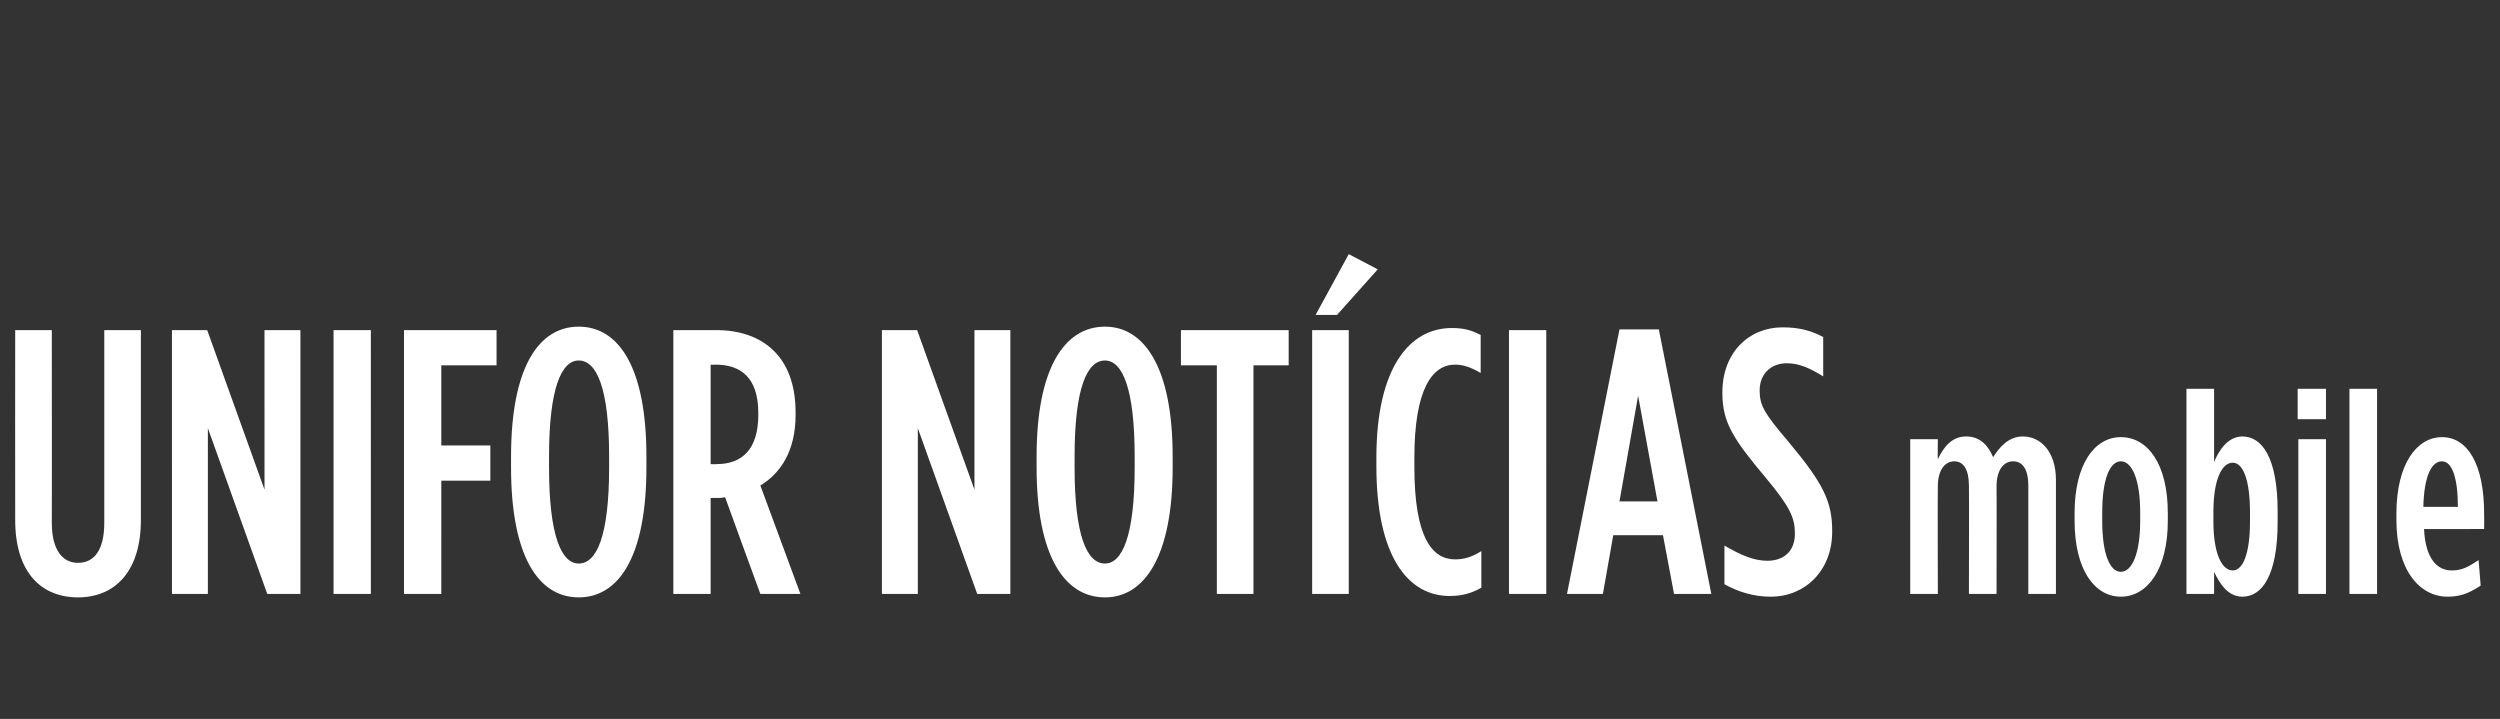 <?xml version="1.0" standalone="no"?><!DOCTYPE svg PUBLIC "-//W3C//DTD SVG 1.1//EN" "http://www.w3.org/Graphics/SVG/1.1/DTD/svg11.dtd"><svg xmlns="http://www.w3.org/2000/svg" version="1.1" width="362px" height="104.1px" viewBox="0 0 362 104.1"><rect x="0" y="0" width="362" height="104.1" fill="#333333" stroke="none"/><desc>Unifor Not cias mobile</desc><defs/><g id="Polygon8772"><path d="m2.2 75.3c-.02-.04 0-27.5 0-27.5h5.3s.03 27.95 0 27.9c0 4 1.6 5.8 3.8 5.8c2.3 0 3.8-1.8 3.8-5.8V47.8h5.3v27.5c0 7.5-3.8 11.2-9.1 11.2c-5.4 0-9.1-3.7-9.1-11.2zm22.7-27.5h5.1l8.3 23.1V47.8h5.2V86h-4.8l-8.6-24v24h-5.2V47.8zm23.4 0h5.4V86h-5.4V47.8zm10.2 0h13.4v5.1h-8v11.6h7.1v5.1h-7.1V86h-5.4V47.8zM74 67.7v-1.6c0-12.9 4-18.8 9.8-18.8c5.8 0 9.8 5.9 9.8 18.8v1.6c0 12.9-4 18.8-9.8 18.8c-5.8 0-9.8-5.9-9.8-18.8zm14.2 0v-1.6c0-9.9-1.8-13.9-4.4-13.9c-2.5 0-4.3 4-4.3 13.9v1.6c0 9.9 1.8 13.9 4.3 13.9c2.6 0 4.4-4 4.4-13.9zm9.3-19.9s6.18.02 6.2 0c6.7 0 11.5 3.8 11.5 11.9v.4c0 5.1-2.1 8.4-5.1 10.2c.01-.01 5.8 15.7 5.8 15.7h-5.8s-5.11-13.96-5.1-14c-.2 0-.5.1-.7.1h-1.4V86h-5.4V47.8zm6.3 19.4c3.6 0 6-2.1 6-7.1v-.3c0-5.2-2.6-7-6.2-7c.02.04-.7 0-.7 0v14.4s.89.04.9 0zm23.9-19.4h5.1l8.3 23.1V47.8h5.2V86h-4.8l-8.6-24v24h-5.2V47.8zm22.4 19.9v-1.6c0-12.9 4.1-18.8 9.9-18.8c5.7 0 9.8 5.9 9.8 18.8v1.6c0 12.9-4.1 18.8-9.8 18.8c-5.8 0-9.9-5.9-9.9-18.8zm14.2 0v-1.6c0-9.9-1.8-13.9-4.3-13.9c-2.6 0-4.4 4-4.4 13.9v1.6c0 9.9 1.8 13.9 4.4 13.9c2.5 0 4.3-4 4.3-13.9zm11.9-14.8H171v-5.1h15.6v5.1h-5.1V86h-5.3V52.9zm13.8-5.1h5.3V86H190V47.8zm5.3-11l4.2 2.2l-5.9 6.6h-3.1l4.8-8.8zm4 30.7v-1.2c0-13.2 4.9-18.8 10.9-18.8c1.8 0 2.8.3 4.2 1v5.5c-1.4-.8-2.5-1.2-3.7-1.2c-3.3 0-5.9 3.5-5.9 13.5v1.3c0 10.3 2.6 13.4 5.9 13.4c1.2 0 2.4-.3 3.8-1.2v5.3c-1.4.8-2.8 1.2-4.6 1.2c-6 0-10.6-5.7-10.6-18.8zm19.2-19.7h5.4V86h-5.4V47.8zm16-.1h5.7l7.6 38.3h-5.4l-1.6-8.5h-7.2l-1.5 8.5h-5.2l7.6-38.3zm5.5 24.9l-2.8-15.3l-2.7 15.3h5.5zm9.7 12V79c2.4 1.4 4.3 2.2 6.2 2.2c2.3 0 4-1.3 4-3.9v-.1c0-2.2-.7-3.8-4.2-8c-4.7-5.6-6.3-8-6.3-12.3v-.1c0-5.7 3.8-9.4 8.7-9.4c2.5 0 4.2.5 5.9 1.4v5.7c-2.1-1.3-3.6-1.9-5.3-1.9c-2.2 0-3.9 1.5-3.9 3.9v.1c0 2.1.7 3.3 4.2 7.4c5 6 6.3 8.6 6.3 12.9v.1c0 5.6-3.9 9.4-8.9 9.4c-2.5 0-4.7-.7-6.7-1.8zm26.9-21h4s-.04 2.87 0 2.9c.9-1.9 2.1-3.3 4.1-3.3c2 0 3.2 1.3 3.9 3c.9-1.4 2.2-3 4.3-3c2.6 0 4.8 2.2 4.8 6.3V86h-4V70.3c0-2.3-.8-3.5-2.2-3.5c-1.4 0-2.4 1.3-2.4 3.6c.03-.02 0 15.6 0 15.6h-4s.04-15.71 0-15.7c0-2.3-.8-3.5-2.1-3.5c-1.4 0-2.4 1.3-2.4 3.6c-.04-.02 0 15.6 0 15.6h-4V63.6zm23.8 11.8v-1.1c0-7.1 2.9-11 6.7-11c3.9 0 6.8 3.9 6.8 11v1.1c0 7.1-3 11-6.8 11c-3.8 0-6.7-3.9-6.7-11zm9.5 0v-1.2c0-4.8-1.2-7.4-2.8-7.4c-1.6 0-2.7 2.6-2.7 7.4v1.2c0 4.8 1.1 7.4 2.7 7.4c1.6 0 2.8-2.6 2.8-7.4zm10.7 7.4v3.2h-4V56.3h4v10.6c.7-1.7 2-3.7 4.1-3.7c2.8 0 5.1 3 5.1 10.8v1.6c0 7.8-2.3 10.8-5.1 10.8c-2.1 0-3.3-1.9-4.1-3.6zm5.2-7.3v-1.3c0-4.7-1-7.2-2.5-7.2c-1.6 0-2.8 2.5-2.8 7.1v1.4c0 4.6 1.2 7.1 2.8 7.1c1.5 0 2.5-2.5 2.5-7.1zm6.9-19.2h4.1v4.4h-4.1v-4.4zm.1 7.3h4V86h-4V63.6zm7.4-7.3h4V86h-4V56.3zm6.8 19v-.9c0-7.3 3-11.1 6.6-11.1c3.7 0 6.1 3.9 6.1 11.1c.03.05 0 2.2 0 2.2c0 0-8.75.03-8.7 0c.2 4.3 1.9 6 4 6c1.5 0 2.4-.5 3.9-1.5l.3 3.7c-1.7 1.1-2.9 1.6-4.8 1.6c-4 0-7.4-3.8-7.4-11.1zm8.9-1.9c0-4.1-.8-6.6-2.3-6.6c-1.5 0-2.6 2.1-2.7 6.6h5z" stroke="none" fill="#fff"/></g></svg>